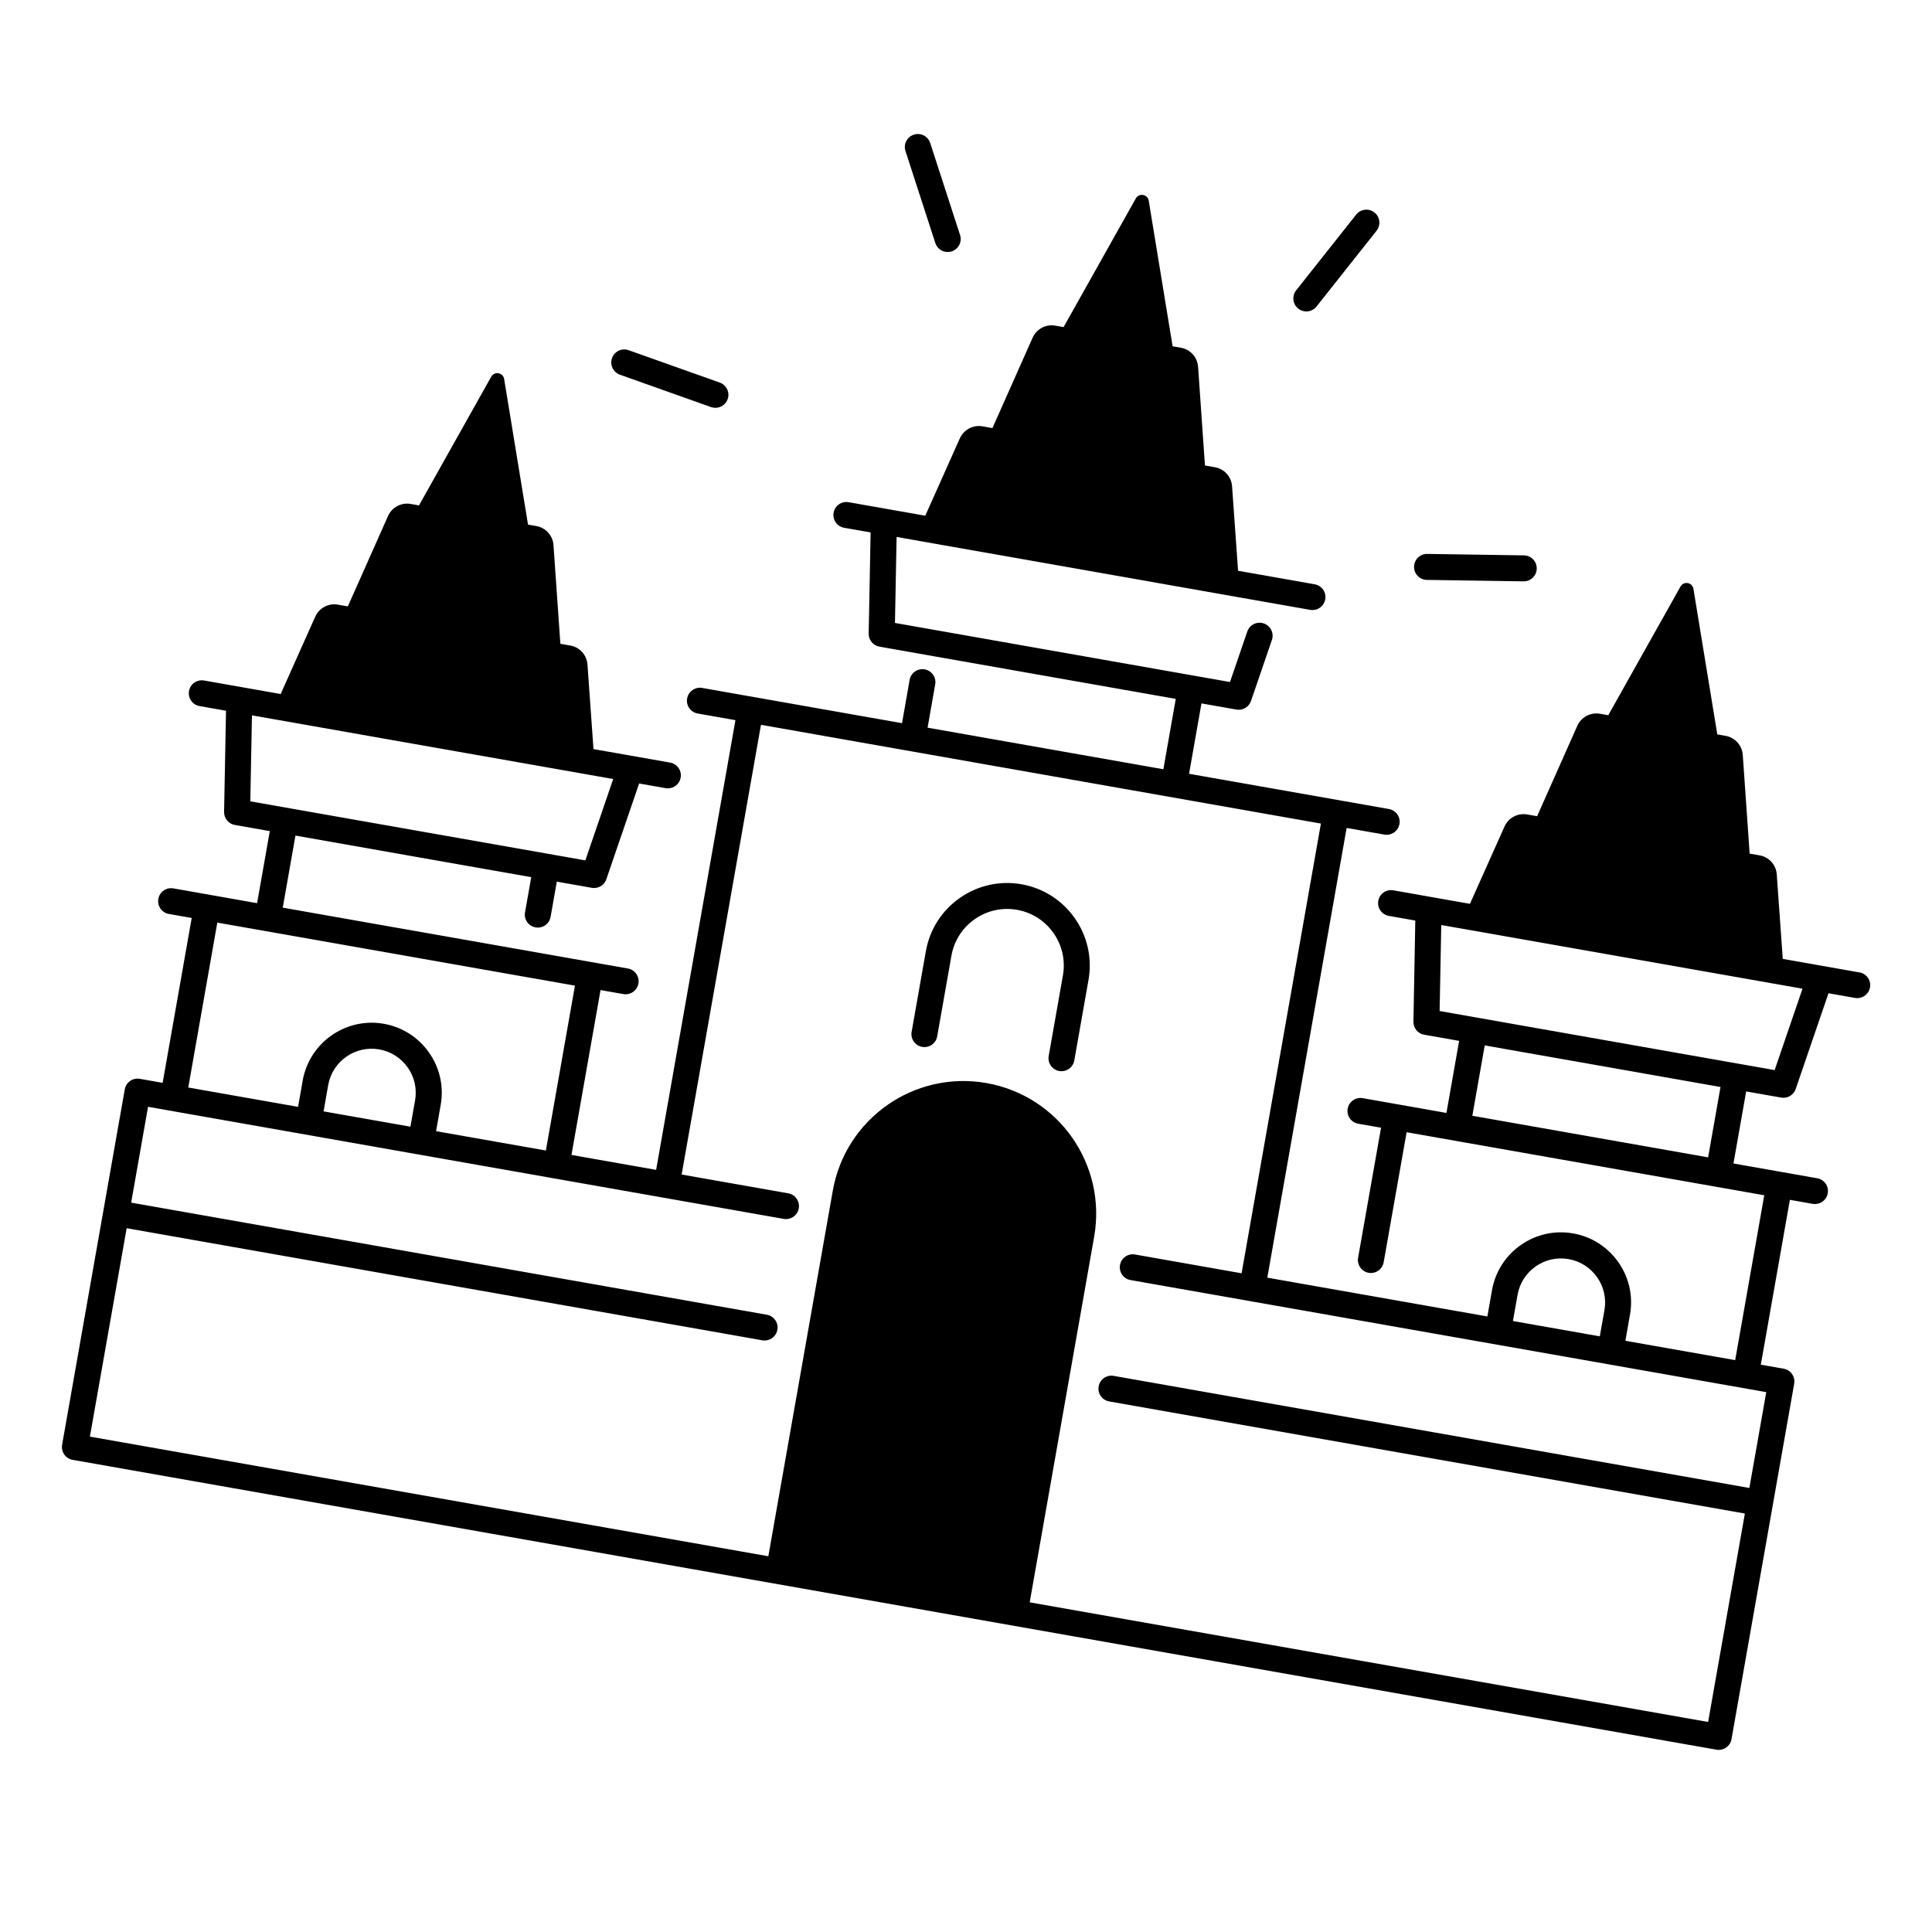 <?xml version="1.0" encoding="UTF-8"?>
<!-- Uploaded to: ICON Repo, www.svgrepo.com, Generator: ICON Repo Mixer Tools -->
<svg fill="#000000" width="800px" height="800px" version="1.1" viewBox="144 144 512 512" xmlns="http://www.w3.org/2000/svg">
 <g>
  <path d="m308.29 243.3 24.148 8.582c0.383 0.137 0.766 0.195 1.152 0.195 1.418 0 2.746-0.887 3.246-2.293 0.641-1.789-0.305-3.758-2.098-4.398l-24.148-8.582c-1.789-0.641-3.758 0.305-4.398 2.098-0.629 1.793 0.309 3.762 2.098 4.398z"/>
  <path d="m391.87 208.4c0.473 1.457 1.82 2.383 3.277 2.383 0.355 0 0.707-0.059 1.062-0.168 1.812-0.59 2.805-2.527 2.215-4.34l-7.91-24.375c-0.59-1.812-2.527-2.805-4.34-2.215s-2.805 2.527-2.215 4.34z"/>
  <path d="m488.05 225.79c0.629 0.5 1.387 0.746 2.137 0.746 1.012 0 2.027-0.441 2.707-1.309l15.91-20.082c1.18-1.496 0.926-3.66-0.562-4.84-1.496-1.18-3.66-0.926-4.84 0.562l-15.91 20.082c-1.184 1.496-0.926 3.66 0.559 4.84z"/>
  <path d="m522.13 297.68 25.625 0.383h0.051c1.879 0 3.414-1.504 3.445-3.394 0.031-1.898-1.496-3.465-3.394-3.492l-25.625-0.383c-1.898-0.039-3.465 1.496-3.492 3.394-0.035 1.895 1.492 3.461 3.391 3.492z"/>
  <path d="m414.72 378.34c-5.758-1.012-11.562 0.277-16.355 3.621-4.793 3.356-7.988 8.375-9.004 14.129l-3.769 21.363c-0.336 1.871 0.926 3.66 2.793 3.984 1.879 0.324 3.66-0.926 3.984-2.793l3.769-21.363c0.699-3.945 2.883-7.379 6.168-9.684 3.285-2.301 7.262-3.18 11.207-2.488 3.945 0.699 7.379 2.883 9.684 6.168 2.301 3.285 3.18 7.262 2.488 11.207l-3.769 21.363c-0.336 1.871 0.926 3.66 2.793 3.984 0.207 0.039 0.402 0.051 0.602 0.051 1.645 0 3.09-1.172 3.387-2.844l3.769-21.363c2.102-11.863-5.859-23.238-17.746-25.336z"/>
  <path d="m636.76 401.7-20.309-3.582-1.594-22.395c-0.176-2.527-2.055-4.613-4.555-5.047l-2.629-0.461-1.82-26.145c-0.176-2.527-2.055-4.625-4.555-5.059l-2.195-0.383-6.328-38.582c-0.285-1.723-2.566-2.125-3.426-0.602l-19.141 34.094-2.195-0.383c-2.5-0.441-4.981 0.875-6.012 3.199l-10.648 23.949-2.629-0.461c-2.5-0.441-4.969 0.875-6.012 3.188l-9.16 20.496-20.309-3.582c-1.879-0.336-3.66 0.926-3.984 2.793-0.336 1.871 0.926 3.66 2.793 3.984l7.016 1.238-0.496 26.797c-0.031 1.691 1.172 3.16 2.844 3.453l9.27 1.633-3.367 19.098-22.188-3.918c-1.879-0.324-3.66 0.926-3.984 2.793-0.336 1.871 0.926 3.66 2.793 3.984l6.051 1.062-6.082 34.461c-0.336 1.871 0.926 3.66 2.793 3.984 1.879 0.324 3.66-0.926 3.984-2.793l6.082-34.461 94.777 16.707-7.703 43.691-29.098-5.125 1.219-6.945c0.867-4.879-0.227-9.809-3.078-13.875-2.856-4.062-7.106-6.781-11.984-7.637-4.891-0.867-9.809 0.234-13.875 3.078-4.062 2.844-6.781 7.106-7.637 11.984l-1.219 6.945-58.32-10.281 21.02-119.18 10.008 1.762c0.207 0.039 0.402 0.051 0.602 0.051 1.645 0 3.09-1.172 3.387-2.844 0.336-1.871-0.926-3.66-2.793-3.984l-52.961-9.34 3.285-18.648 9.27 1.633c0.195 0.039 0.402 0.051 0.602 0.051 1.445 0 2.773-0.914 3.258-2.332l5.539-16.168c0.621-1.801-0.344-3.758-2.144-4.379s-3.758 0.344-4.379 2.144l-4.586 13.383-88.785-15.656 0.434-22.789 109.61 19.324c0.207 0.039 0.402 0.051 0.602 0.051 1.645 0 3.09-1.172 3.387-2.844 0.336-1.871-0.926-3.66-2.793-3.984l-20.309-3.582-1.594-22.395c-0.176-2.527-2.055-4.613-4.555-5.047l-2.629-0.461-1.82-26.145c-0.176-2.527-2.055-4.625-4.555-5.059l-2.195-0.383-6.328-38.582c-0.285-1.723-2.566-2.125-3.426-0.602l-19.141 34.094-2.195-0.383c-2.5-0.441-4.981 0.875-6.012 3.199l-10.648 23.949-2.629-0.461c-2.5-0.441-4.969 0.875-6.012 3.188l-9.16 20.496-20.309-3.582c-1.871-0.336-3.66 0.926-3.984 2.793-0.336 1.871 0.926 3.66 2.793 3.984l7.016 1.238-0.512 26.812c-0.031 1.691 1.172 3.16 2.844 3.453l78.535 13.844-3.285 18.648-62.484-11.02 2.016-11.465c0.336-1.871-0.926-3.66-2.793-3.984-1.879-0.324-3.66 0.926-3.984 2.793l-2.016 11.465-52.961-9.34c-1.871-0.324-3.66 0.926-3.984 2.793-0.336 1.871 0.926 3.66 2.793 3.984l10.008 1.762-21.02 119.18-22.434-3.957 7.703-43.691 6.051 1.062c0.207 0.039 0.402 0.051 0.602 0.051 1.645 0 3.09-1.172 3.387-2.844 0.336-1.871-0.926-3.66-2.793-3.984l-91.465-16.129 3.367-19.098 62.484 11.02-1.645 9.328c-0.336 1.871 0.926 3.66 2.793 3.984 1.871 0.324 3.66-0.926 3.984-2.793l1.645-9.328 9.27 1.633c0.195 0.039 0.402 0.051 0.602 0.051 1.445 0 2.773-0.914 3.258-2.332l8.688-25.367 7.016 1.238c0.207 0.039 0.402 0.051 0.602 0.051 1.645 0 3.09-1.172 3.387-2.844 0.336-1.871-0.926-3.66-2.793-3.984l-20.309-3.582-1.594-22.395c-0.176-2.527-2.055-4.613-4.555-5.047l-2.629-0.461-1.82-26.145c-0.176-2.527-2.055-4.625-4.555-5.059l-2.195-0.383-6.328-38.582c-0.285-1.723-2.566-2.125-3.426-0.602l-19.141 34.094-2.195-0.383c-2.5-0.441-4.981 0.875-6.012 3.199l-10.648 23.949-2.629-0.461c-2.5-0.441-4.969 0.875-6.012 3.188l-9.16 20.496-20.309-3.582c-1.879-0.324-3.66 0.926-3.984 2.793-0.336 1.871 0.926 3.66 2.793 3.984l7.016 1.238-0.512 26.812c-0.031 1.691 1.172 3.16 2.844 3.453l9.27 1.633-3.367 19.098-22.188-3.918c-1.879-0.336-3.66 0.926-3.984 2.793-0.336 1.871 0.926 3.66 2.793 3.984l6.051 1.062-7.703 43.691-6.051-1.062c-1.871-0.336-3.66 0.926-3.984 2.793l-5.676 32.176-8.707 49.406-2.223 12.605c-0.156 0.895 0.051 1.82 0.57 2.578 0.523 0.746 1.328 1.258 2.223 1.418l435.62 76.812c0.195 0.039 0.402 0.051 0.602 0.051 0.699 0 1.398-0.215 1.977-0.621 0.746-0.523 1.258-1.328 1.418-2.223l16.609-94.188c0.336-1.871-0.926-3.66-2.793-3.984l-6.051-1.062 7.703-43.691 6.051 1.062c0.207 0.039 0.402 0.051 0.602 0.051 1.645 0 3.09-1.172 3.387-2.844 0.336-1.871-0.926-3.66-2.793-3.984l-22.199-3.918 3.367-19.098 9.27 1.633c0.195 0.039 0.402 0.051 0.602 0.051 1.445 0 2.773-0.914 3.258-2.332l8.688-25.367 7.016 1.238c0.207 0.039 0.402 0.051 0.602 0.051 1.645 0 3.09-1.172 3.387-2.844 0.32-1.863-0.93-3.652-2.801-3.981zm-90.594 85.453c1.121-6.348 7.191-10.598 13.539-9.477 3.07 0.543 5.758 2.254 7.547 4.801 1.789 2.559 2.481 5.656 1.938 8.727l-1.23 6.945-0.148-0.031-22.867-4.035zm-335.83-130.79 0.434-22.789 95.734 16.875-7.379 21.559zm-8.746 32.137 94.777 16.707-7.703 43.691-29.098-5.125 1.219-6.945c0.867-4.879-0.227-9.809-3.078-13.875-2.844-4.062-7.106-6.781-11.984-7.637-10.086-1.781-19.738 4.981-21.512 15.066l-1.219 6.945-29.098-5.125zm52.406 47.137-1.23 6.945-23.016-4.055 1.219-6.945c1.121-6.348 7.184-10.598 13.539-9.477 3.07 0.543 5.758 2.254 7.547 4.801 1.793 2.551 2.484 5.648 1.941 8.73zm358.08 77.293-4.477 25.398-168.46-29.707c-1.879-0.336-3.66 0.926-3.984 2.793-0.336 1.871 0.926 3.66 2.793 3.984l168.46 29.707-9.523 54.004-0.215 1.23-179.79-31.703 17.082-96.875c3.375-19.129-9.398-37.363-28.527-40.738-19.129-3.375-37.363 9.398-40.738 28.527l-17.082 96.875-179.79-31.707 9.742-55.23 168.46 29.707c1.871 0.324 3.66-0.926 3.984-2.793 0.336-1.871-0.926-3.66-2.793-3.984l-168.46-29.707 4.477-25.398 168.46 29.707c1.879 0.324 3.66-0.926 3.984-2.793 0.336-1.871-0.926-3.66-2.793-3.984l-28.242-4.981 21.02-119.18 148.39 26.172-21.02 119.18-28.242-4.981c-1.871-0.336-3.66 0.926-3.984 2.793-0.336 1.871 0.926 3.66 2.793 3.984zm-15.41-62.219-62.484-11.02 3.285-18.648 62.484 11.023zm17.633-23.125-44.387-7.824-34.637-6.109-9.762-1.723 0.434-22.789 95.734 16.875z"/>
 </g>
</svg>